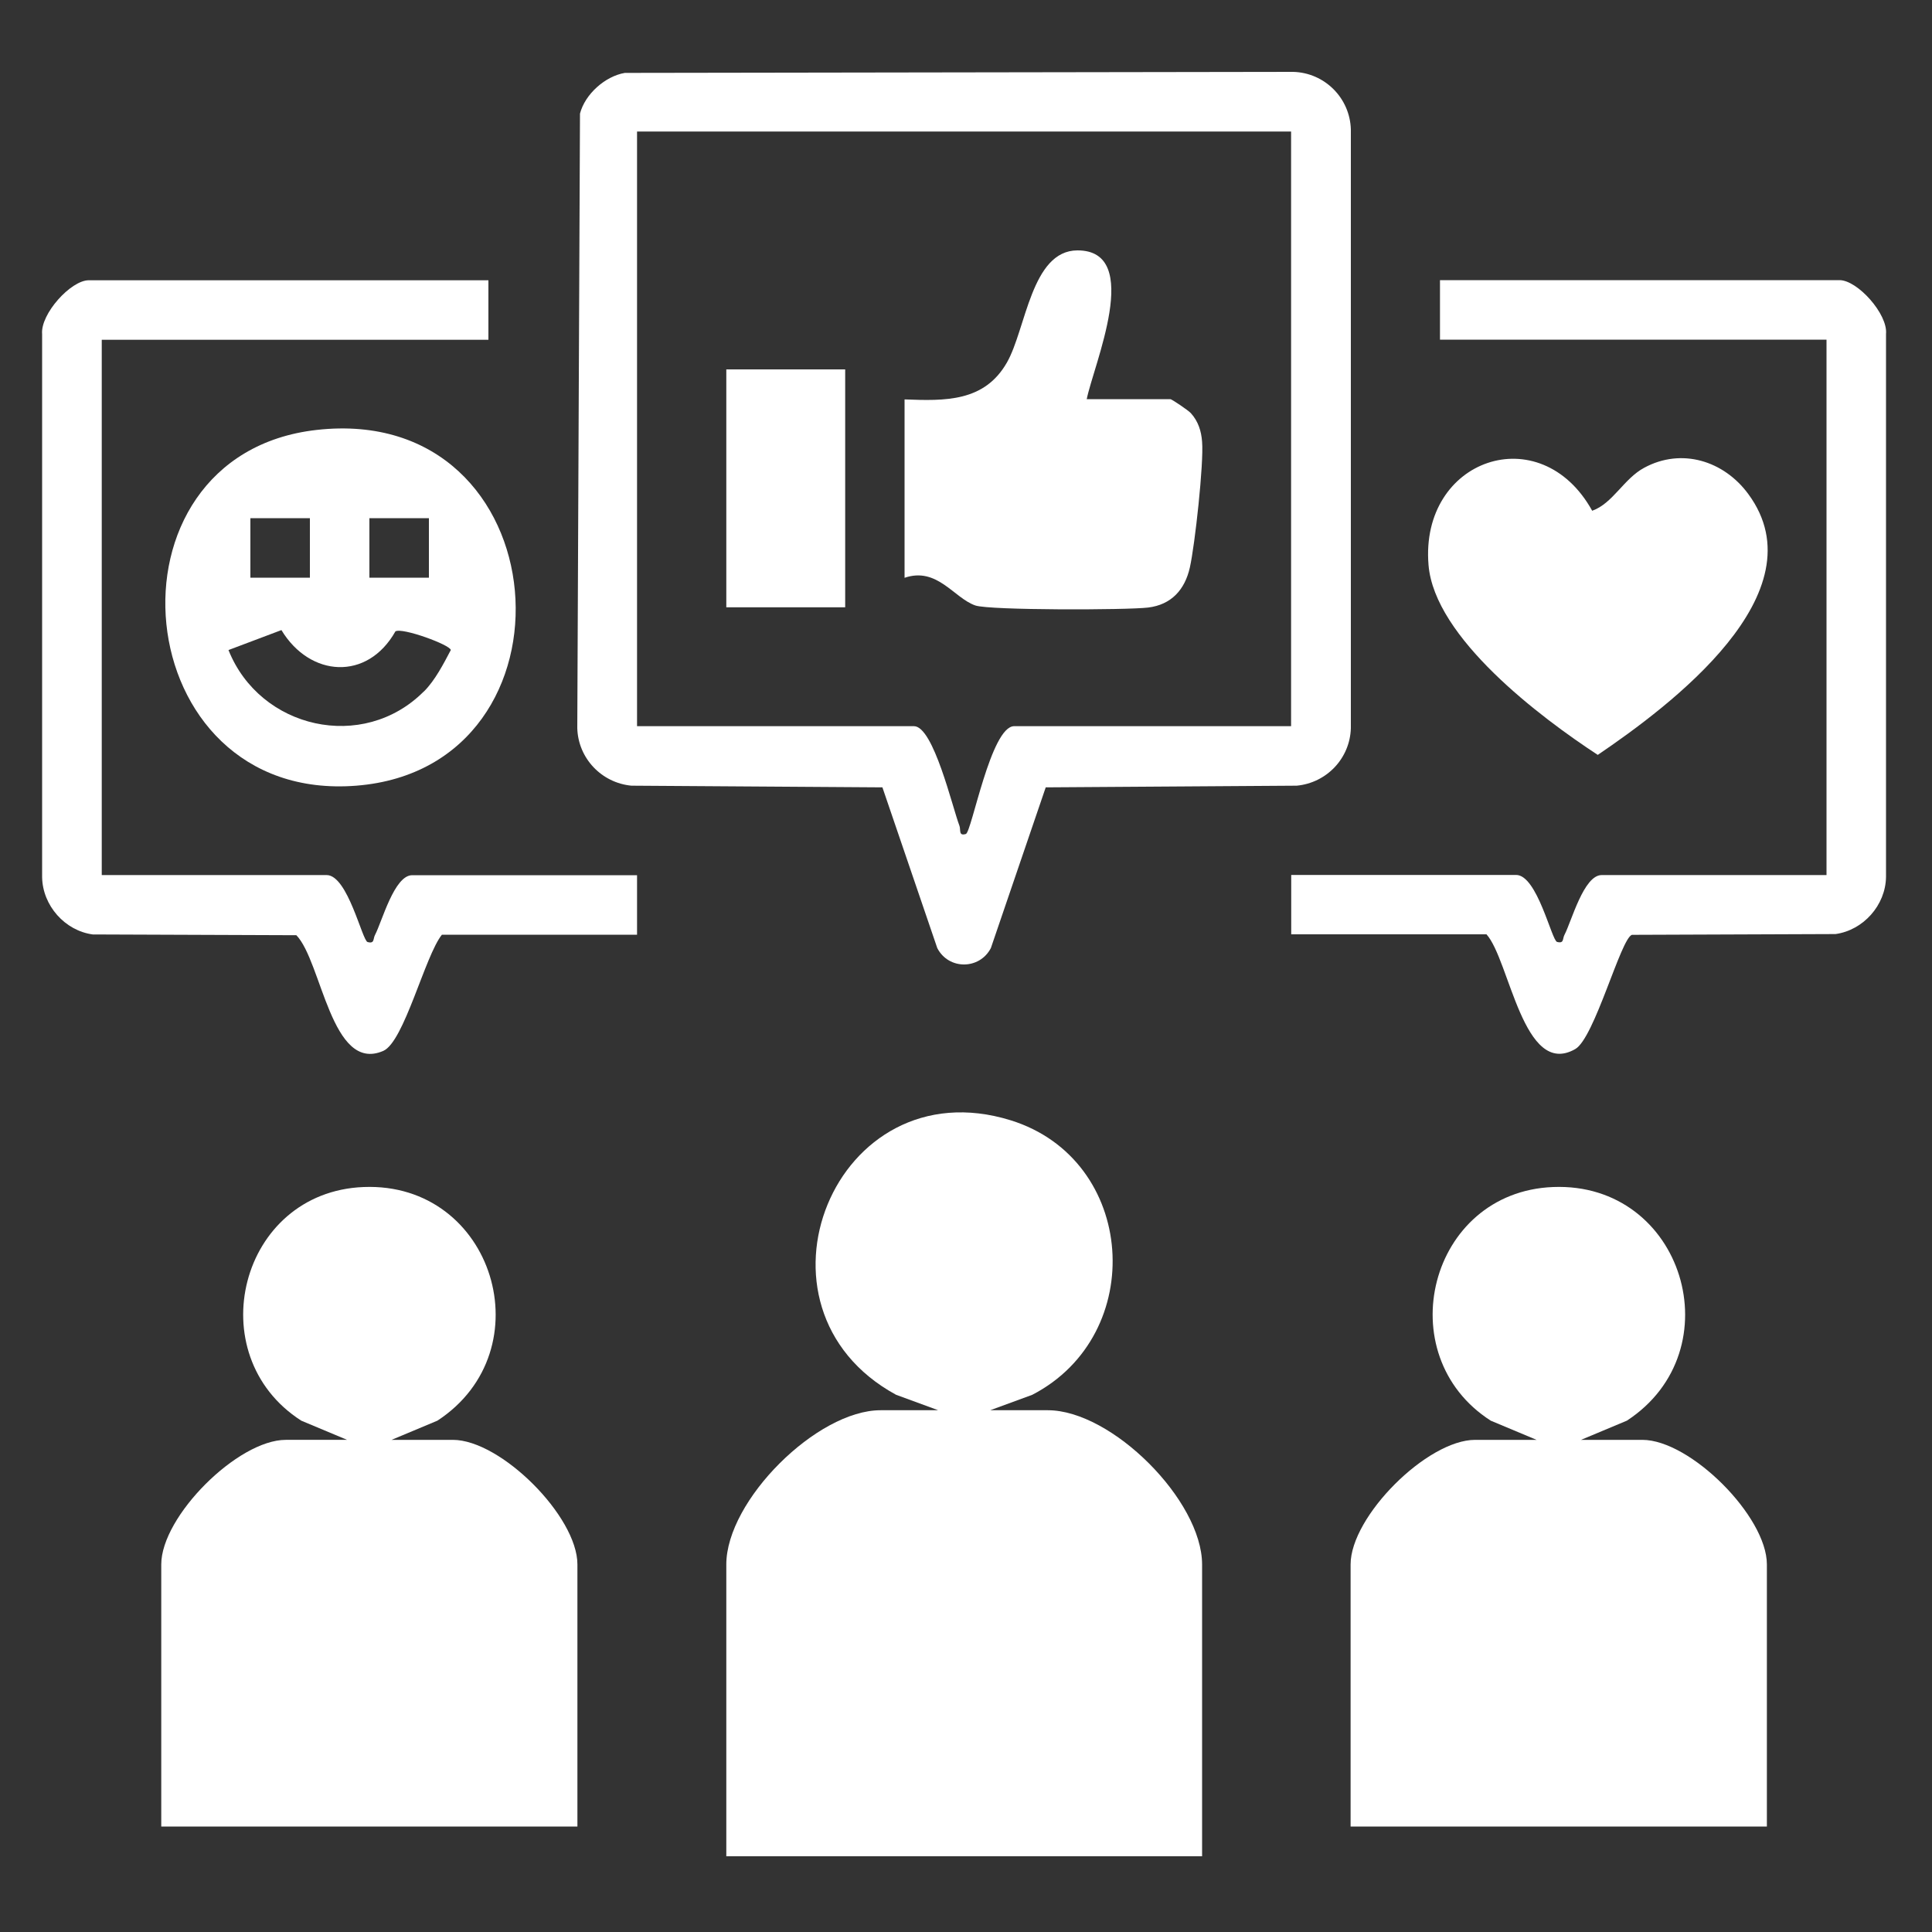 <?xml version="1.0" encoding="UTF-8"?>
<svg id="Layer_1" data-name="Layer 1" xmlns="http://www.w3.org/2000/svg" viewBox="0 0 150 150">
  <rect x="0" y="0" width="150" height="150" fill="#333333" stroke="none"/>
  <defs>
    <style>
      .cls-1 {
        fill: #fff;
      }
    </style>
  </defs>
  <path class="cls-1" d="M72.84,109.49l-3.27-1.2c-12.38-6.75-4.76-25.55,8.9-21.31,9.78,3.04,10.68,16.64,1.68,21.31l-3.27,1.2h4.47c4.97,0,11.98,7.01,11.98,11.98v22.65h-36.94v-22.65c0-4.97,7.04-11.98,11.98-11.98h4.47Z"/>
  <path class="cls-1" d="M26.95,111.79l-3.56-1.49c-7.95-5.1-4.8-17.76,4.84-18.14,10.13-.4,14.07,12.69,5.73,18.14l-3.56,1.49h4.76c3.72,0,9.67,5.94,9.67,9.67v20.35H12.52v-20.35c0-3.73,5.94-9.67,9.67-9.67h4.76Z"/>
  <path class="cls-1" d="M119.3,111.79l-3.56-1.49c-7.95-5.1-4.8-17.76,4.84-18.14,10.13-.4,14.07,12.69,5.73,18.14l-3.56,1.49h4.76c3.72,0,9.67,5.94,9.67,9.67v20.35h-32.32v-20.35c0-3.72,5.94-9.67,9.67-9.67h4.76Z"/>
  <path class="cls-1" d="M48.52,5.66l51.89-.08c2.44.07,4.4,2.03,4.47,4.47v46.49c-.07,2.34-1.88,4.24-4.2,4.46l-19.49.13-4.26,12.48c-.88,1.69-3.28,1.7-4.16,0l-4.26-12.48-19.49-.13c-2.31-.22-4.13-2.12-4.2-4.46l.21-47.72c.39-1.51,1.95-2.9,3.48-3.16ZM100.25,10.21h-50.79v46.17h21.5c1.52,0,2.99,6.33,3.53,7.73.12.31-.09.82.5.64.45-.14,1.94-8.37,3.75-8.37h21.5V10.21Z"/>
  <path class="cls-1" d="M100.25,72.55v-4.62h17.46c1.64,0,2.76,5.09,3.18,5.2.56.15.41-.25.58-.56.54-1.03,1.49-4.63,2.88-4.63h17.46V26.37h-30.01v-4.62h31.02c1.39,0,3.76,2.63,3.61,4.18v42.15c-.03,2.2-1.76,4.14-3.92,4.44l-15.81.06c-.87.3-2.9,8.02-4.4,8.87-4.03,2.3-5.09-6.91-6.89-8.91h-15.15Z"/>
  <path class="cls-1" d="M37.92,21.76v4.62H7.9v41.56h17.46c1.64,0,2.76,5.09,3.18,5.2.56.15.41-.25.58-.56.54-1.03,1.49-4.63,2.88-4.63h17.46v4.62h-15.15c-1.31,1.62-2.93,8.31-4.55,9.02-4.04,1.76-4.77-6.93-6.75-8.98l-15.81-.06c-2.16-.29-3.89-2.24-3.93-4.44V25.94c-.14-1.56,2.23-4.18,3.62-4.18h31.02Z"/>
  <path class="cls-1" d="M24.58,33.38c19.02-2.14,21,26.2,3.09,27.62s-20.4-25.67-3.09-27.62ZM24.06,40.23h-4.62v4.62h4.62v-4.62ZM33.3,40.23h-4.62v4.62h4.62v-4.62ZM32.91,53.69c.87-.87,1.52-2.14,2.09-3.22-.03-.4-3.78-1.77-4.3-1.45-2.18,3.87-6.64,3.56-8.85-.1l-4.11,1.55c2.44,6.12,10.44,7.95,15.16,3.22Z"/>
  <path class="cls-1" d="M123.63,39.65c1.59-.57,2.44-2.48,4.02-3.33,2.91-1.58,6.2-.54,8.09,2.04,5.66,7.69-6.11,16.46-11.69,20.25-4.44-2.91-12.68-9.09-13.14-14.75-.68-8.24,8.69-11.47,12.71-4.2Z"/>
  <path class="cls-1" d="M84.38,30.99h6.49c.1,0,1.41.88,1.59,1.09.57.63.81,1.39.87,2.22.14,1.67-.56,8.03-.95,9.76s-1.44,2.89-3.24,3.11c-1.66.2-12.29.22-13.41-.16-1.67-.57-2.96-3.02-5.5-2.15v-13.85c3.15.12,6.2.2,7.95-2.87,1.48-2.59,1.89-8.69,5.47-8.7,5.17-.01,1.22,8.97.72,11.57Z"/>
  <rect class="cls-1" x="56.39" y="28.68" width="9.23" height="18.47"/>
</svg>
